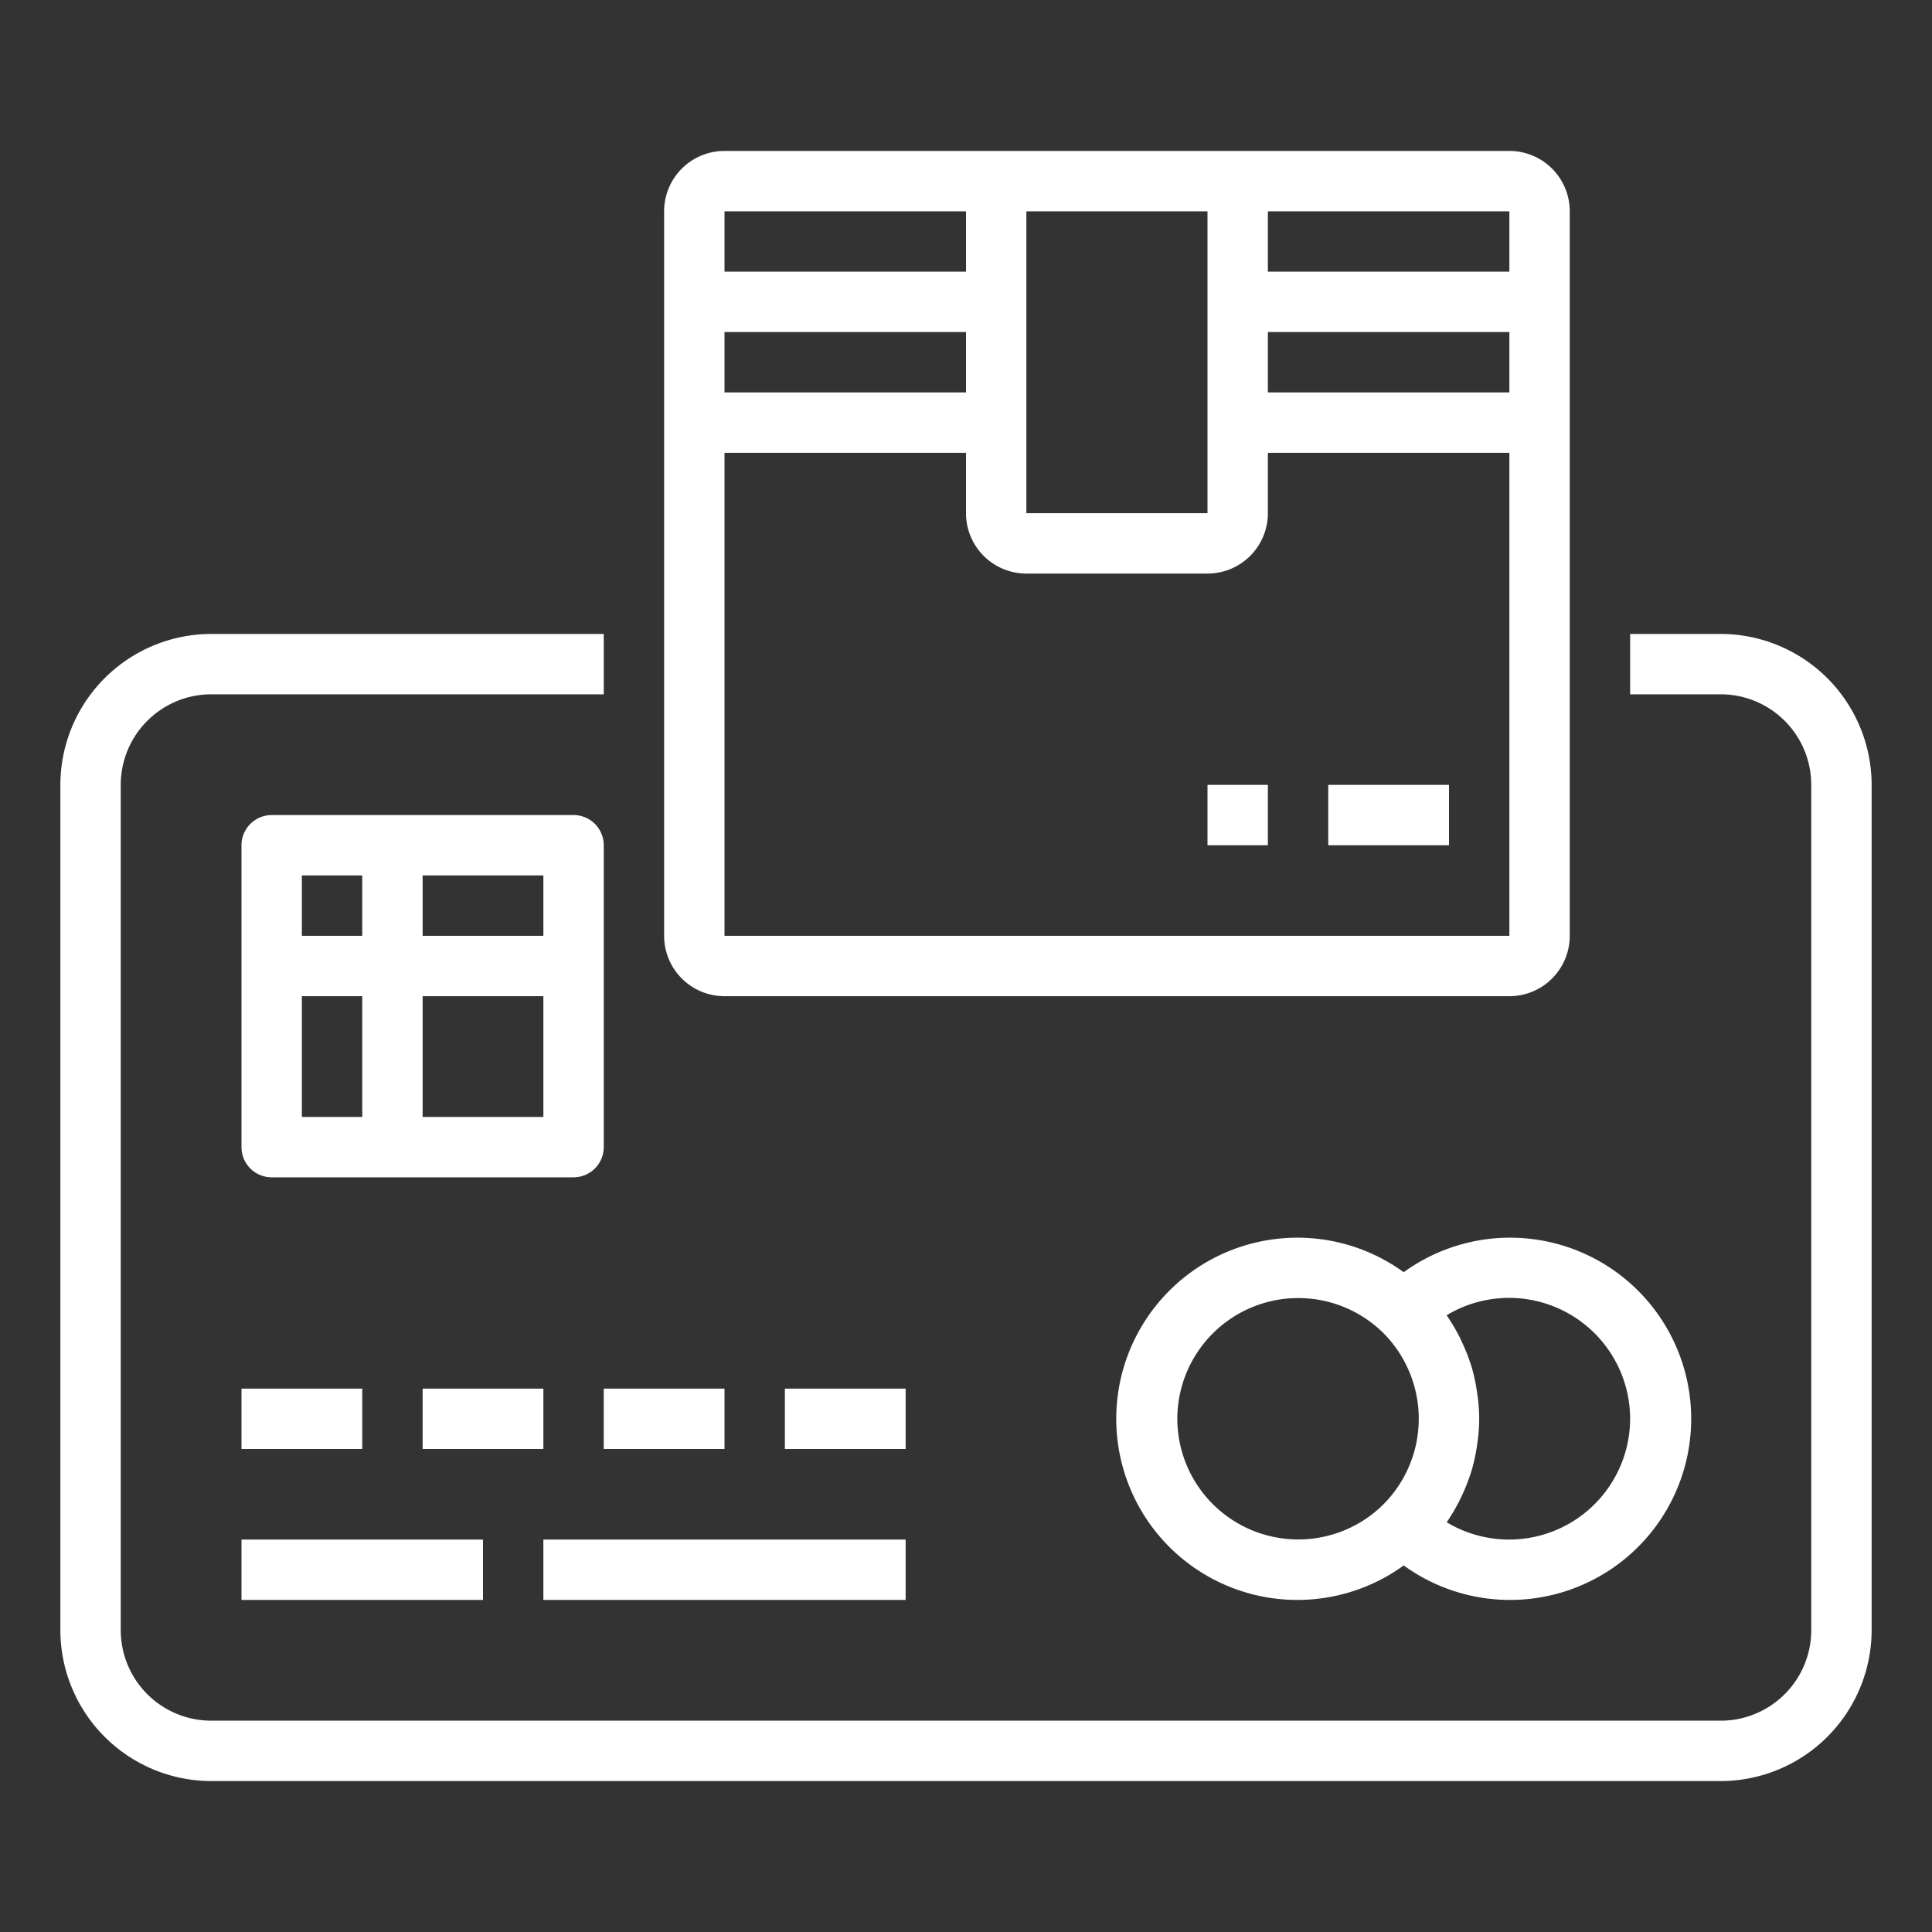 <?xml version="1.0"?>
<svg xmlns="http://www.w3.org/2000/svg" viewBox="0 0 64 64" width="512px" height="512px"><rect x="0" y="0" width="64" height="64" fill="#333333" stroke="none"/><g id="Payment_Method" data-name="Payment Method"><path d="M57,21H54v2h3a3,3,0,0,1,3,3V54a3,3,0,0,1-3,3H7a3,3,0,0,1-3-3V26a3,3,0,0,1,3-3H20V21H7a5.006,5.006,0,0,0-5,5V54a5.006,5.006,0,0,0,5,5H57a5.006,5.006,0,0,0,5-5V26A5.006,5.006,0,0,0,57,21Z" fill="#ffffff"/><path d="M19,27H9a1,1,0,0,0-1,1V38a1,1,0,0,0,1,1H19a1,1,0,0,0,1-1V28A1,1,0,0,0,19,27Zm-1,4H14V29h4Zm-6-2v2H10V29Zm-2,4h2v4H10Zm4,4V33h4v4Z" fill="#ffffff"/><path d="M46.5,42.143a6,6,0,1,0,0,9.714,6,6,0,1,0,0-9.714ZM39,47a4.007,4.007,0,0,1,6.793-2.873,4.021,4.021,0,0,1,0,5.741A4.006,4.006,0,0,1,39,47Zm15,0a4.01,4.01,0,0,1-6.074,3.428.275.275,0,0,1,.017-.029,6.274,6.274,0,0,0,.405-.689c.028-.055.053-.111.08-.167a6.008,6.008,0,0,0,.275-.69c.008-.024.018-.046.025-.069A5.926,5.926,0,0,0,48.91,48c.01-.063.019-.126.028-.189a5.388,5.388,0,0,0,0-1.63c-.009-.063-.018-.127-.029-.19a5.876,5.876,0,0,0-.18-.777c-.008-.026-.02-.052-.028-.078a6.017,6.017,0,0,0-.27-.673c-.029-.062-.057-.124-.088-.185a5.961,5.961,0,0,0-.4-.675c-.008-.011-.013-.024-.02-.035A4.01,4.01,0,0,1,54,47Z" fill="#ffffff"/><rect x="8" y="46" width="4" height="2" fill="#ffffff"/><rect x="14" y="46" width="4" height="2" fill="#ffffff"/><rect x="20" y="46" width="4" height="2" fill="#ffffff"/><rect x="26" y="46" width="4" height="2" fill="#ffffff"/><rect x="8" y="51" width="8" height="2" fill="#ffffff"/><rect x="18" y="51" width="12" height="2" fill="#ffffff"/><path d="M24,33H50a2,2,0,0,0,2-2V7a2,2,0,0,0-2-2H24a2,2,0,0,0-2,2V31A2,2,0,0,0,24,33Zm0-2V15h8v2a2,2,0,0,0,2,2h6a2,2,0,0,0,2-2V15h8V31Zm8-18H24V11h8Zm10-2h8v2H42Zm8-2H42V7h8ZM40,7l0,10H34V7ZM32,7V9H24V7Z" fill="#ffffff"/><rect x="44" y="26" width="4" height="2" fill="#ffffff"/><rect x="40" y="26" width="2" height="2" fill="#ffffff"/></g></svg>
